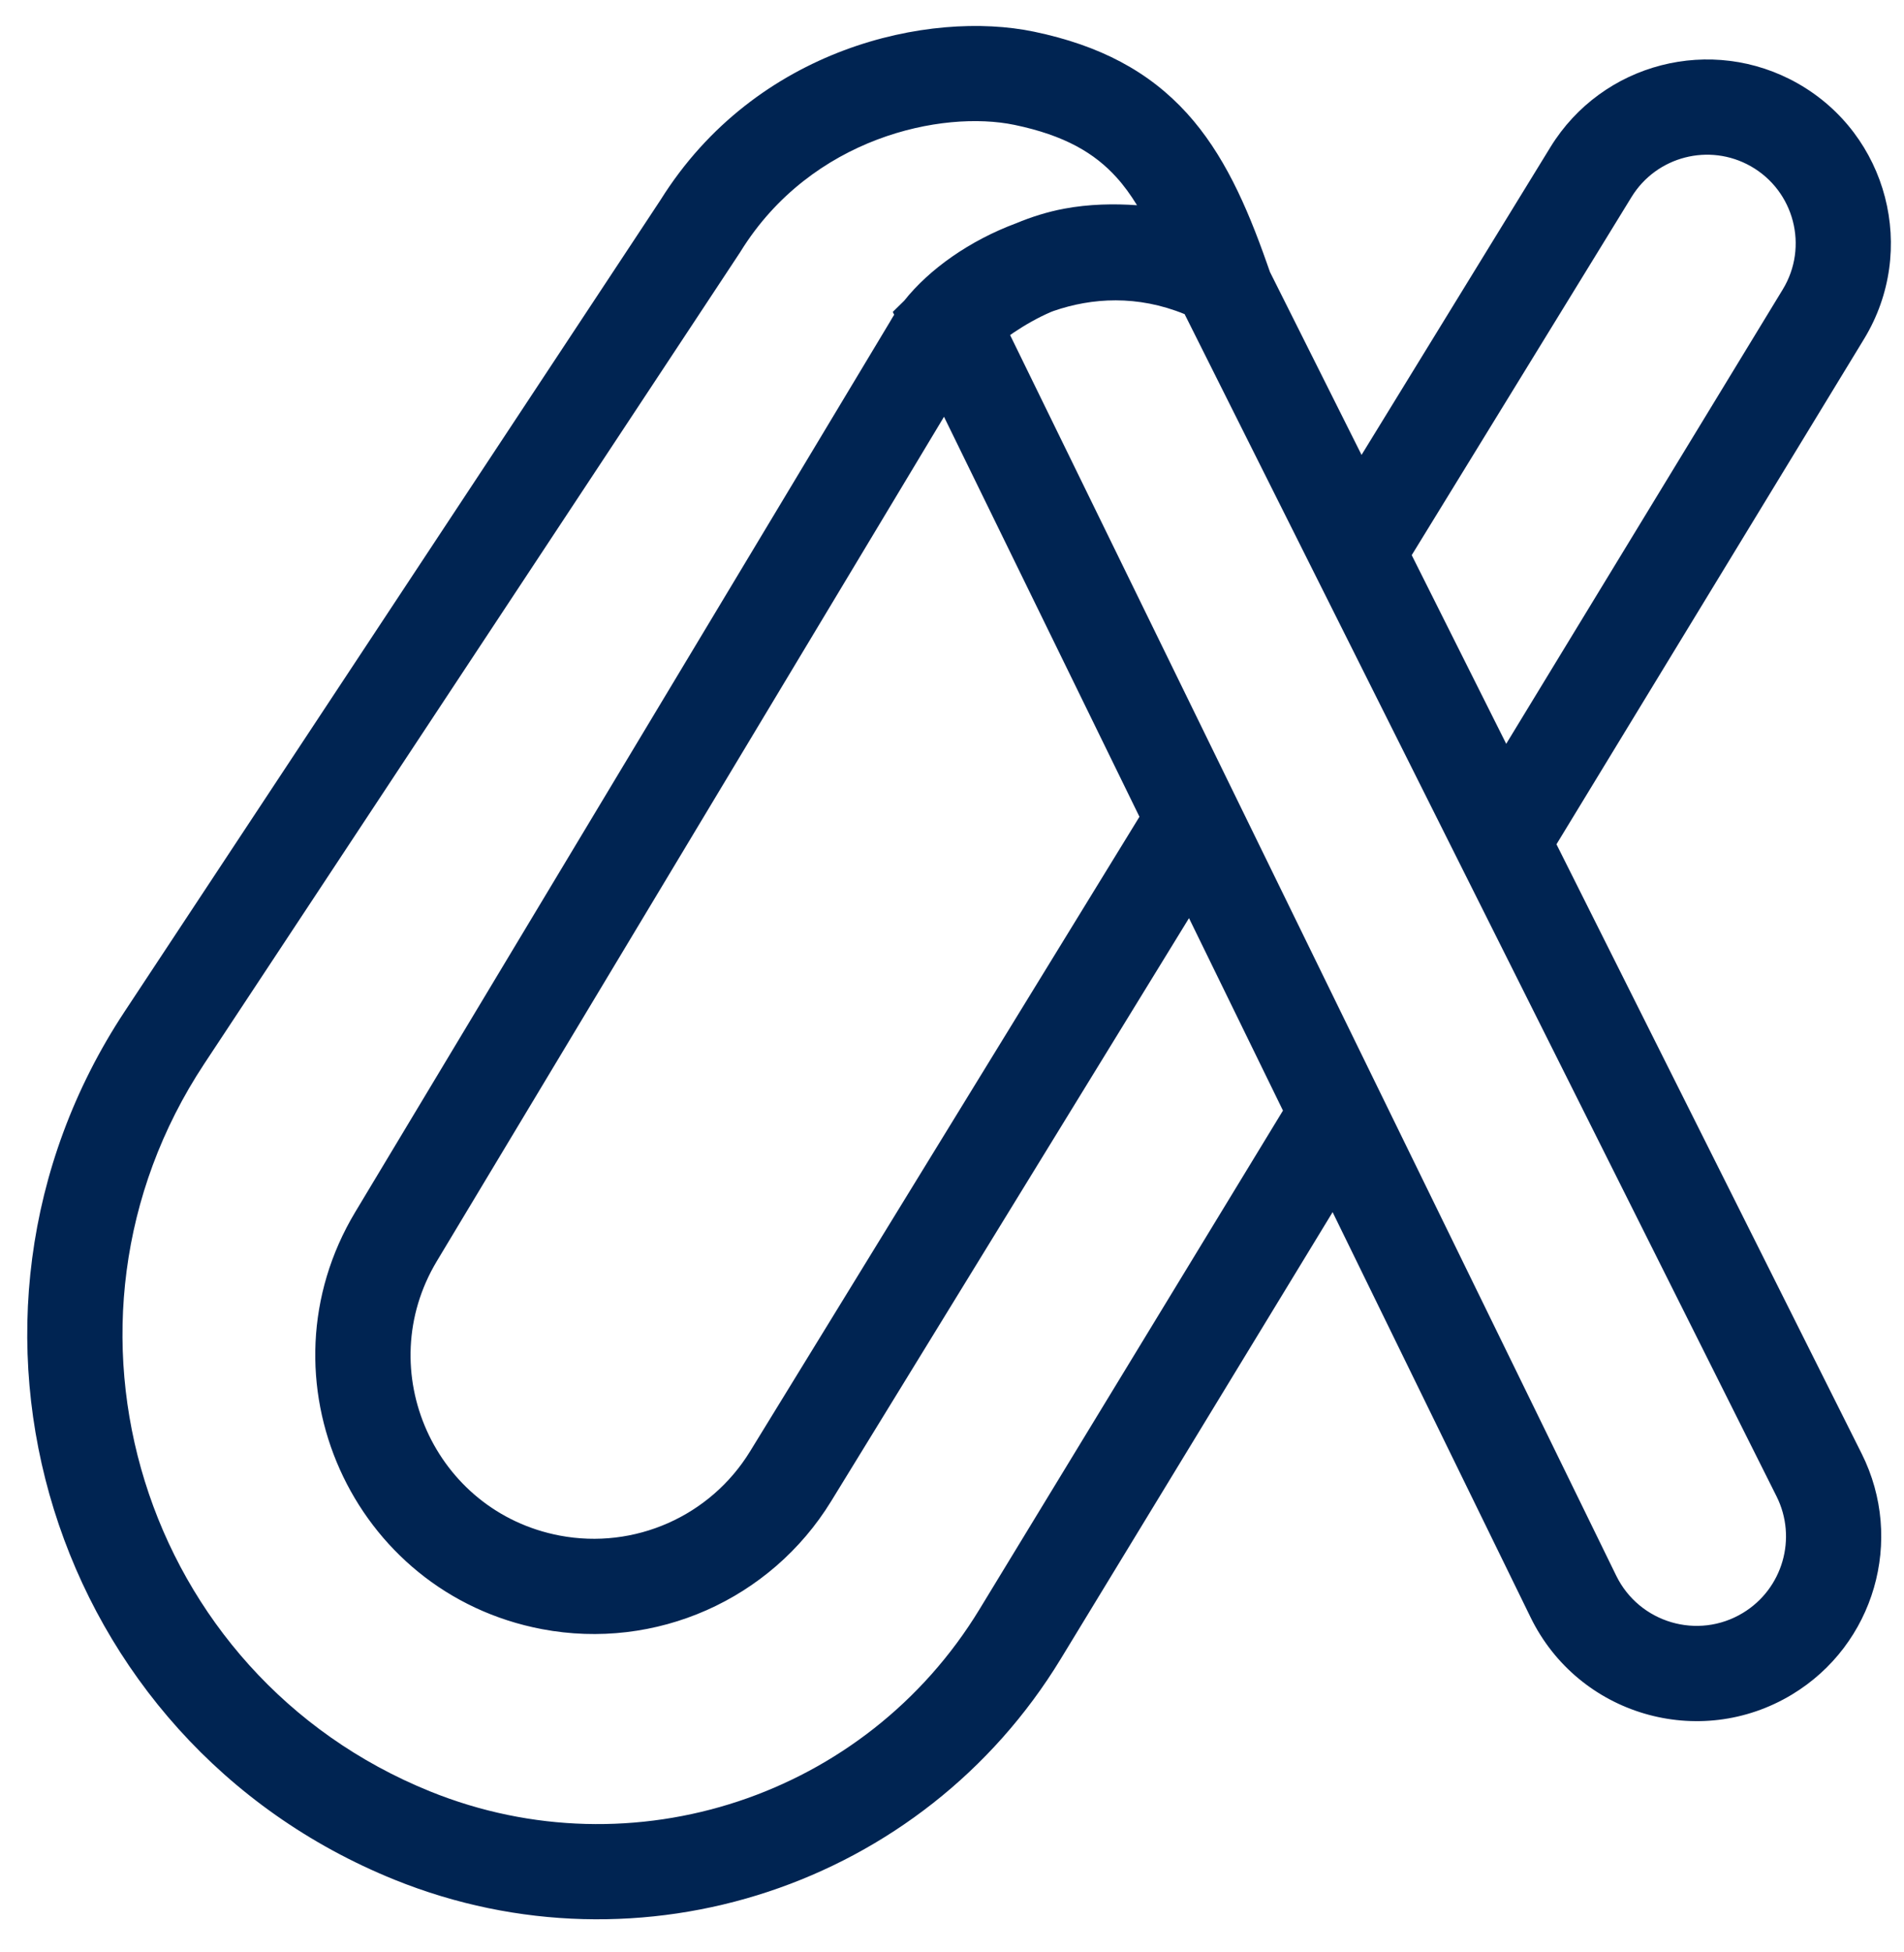 <svg width="40" height="41" viewBox="0 0 40 41" fill="none" xmlns="http://www.w3.org/2000/svg">
<path d="M13.876 4.2C15.886 0.986 19.533 0.21 21.721 0.665C23.104 0.953 24.138 1.5 24.937 2.38C25.705 3.227 26.187 4.312 26.614 5.525L26.68 5.712L28.604 9.553L32.572 3.09C33.661 1.317 35.958 0.726 37.768 1.752C39.663 2.827 40.294 5.257 39.161 7.118L32.699 17.73L39.111 30.527C40.017 32.337 39.379 34.539 37.647 35.585C35.697 36.762 33.158 36.014 32.157 33.968L27.996 25.455L22.284 34.838C19.384 39.602 13.46 41.564 8.288 39.474C1.062 36.552 -1.677 27.745 2.619 21.241L13.876 4.2ZM21.314 2.623C19.799 2.308 17.051 2.876 15.56 5.279L15.553 5.291L15.545 5.303L4.288 22.344C0.689 27.793 2.983 35.172 9.037 37.62C13.3 39.344 18.185 37.726 20.576 33.798L26.953 23.322L24.979 19.281L17.461 31.526C16.19 33.596 13.772 34.665 11.386 34.212C7.387 33.453 5.367 28.942 7.463 25.453L18.7 6.752C18.727 6.704 18.755 6.657 18.785 6.61L18.756 6.55L18.995 6.316C19.522 5.652 20.373 5.05 21.352 4.687C21.661 4.558 21.998 4.45 22.354 4.383C22.881 4.284 23.412 4.276 23.887 4.31C23.751 4.089 23.61 3.894 23.455 3.724C22.996 3.217 22.37 2.843 21.314 2.623ZM24.887 6.597C23.895 6.191 22.935 6.253 22.135 6.53C22.119 6.536 22.103 6.542 22.087 6.548C21.799 6.671 21.526 6.829 21.287 6.99C21.265 7.006 21.243 7.022 21.221 7.037L33.954 33.089C34.439 34.08 35.669 34.443 36.613 33.873C37.452 33.367 37.761 32.299 37.322 31.423L24.887 6.597ZM9.178 26.483C7.798 28.779 9.128 31.747 11.759 32.247C13.329 32.545 14.921 31.842 15.757 30.48L23.938 17.152L19.832 8.752L9.178 26.483ZM36.781 3.491C35.909 2.997 34.801 3.282 34.276 4.137L29.658 11.658L31.643 15.62L37.453 6.078C37.999 5.181 37.695 4.01 36.781 3.491Z" fill="#002452"/>
</svg>
